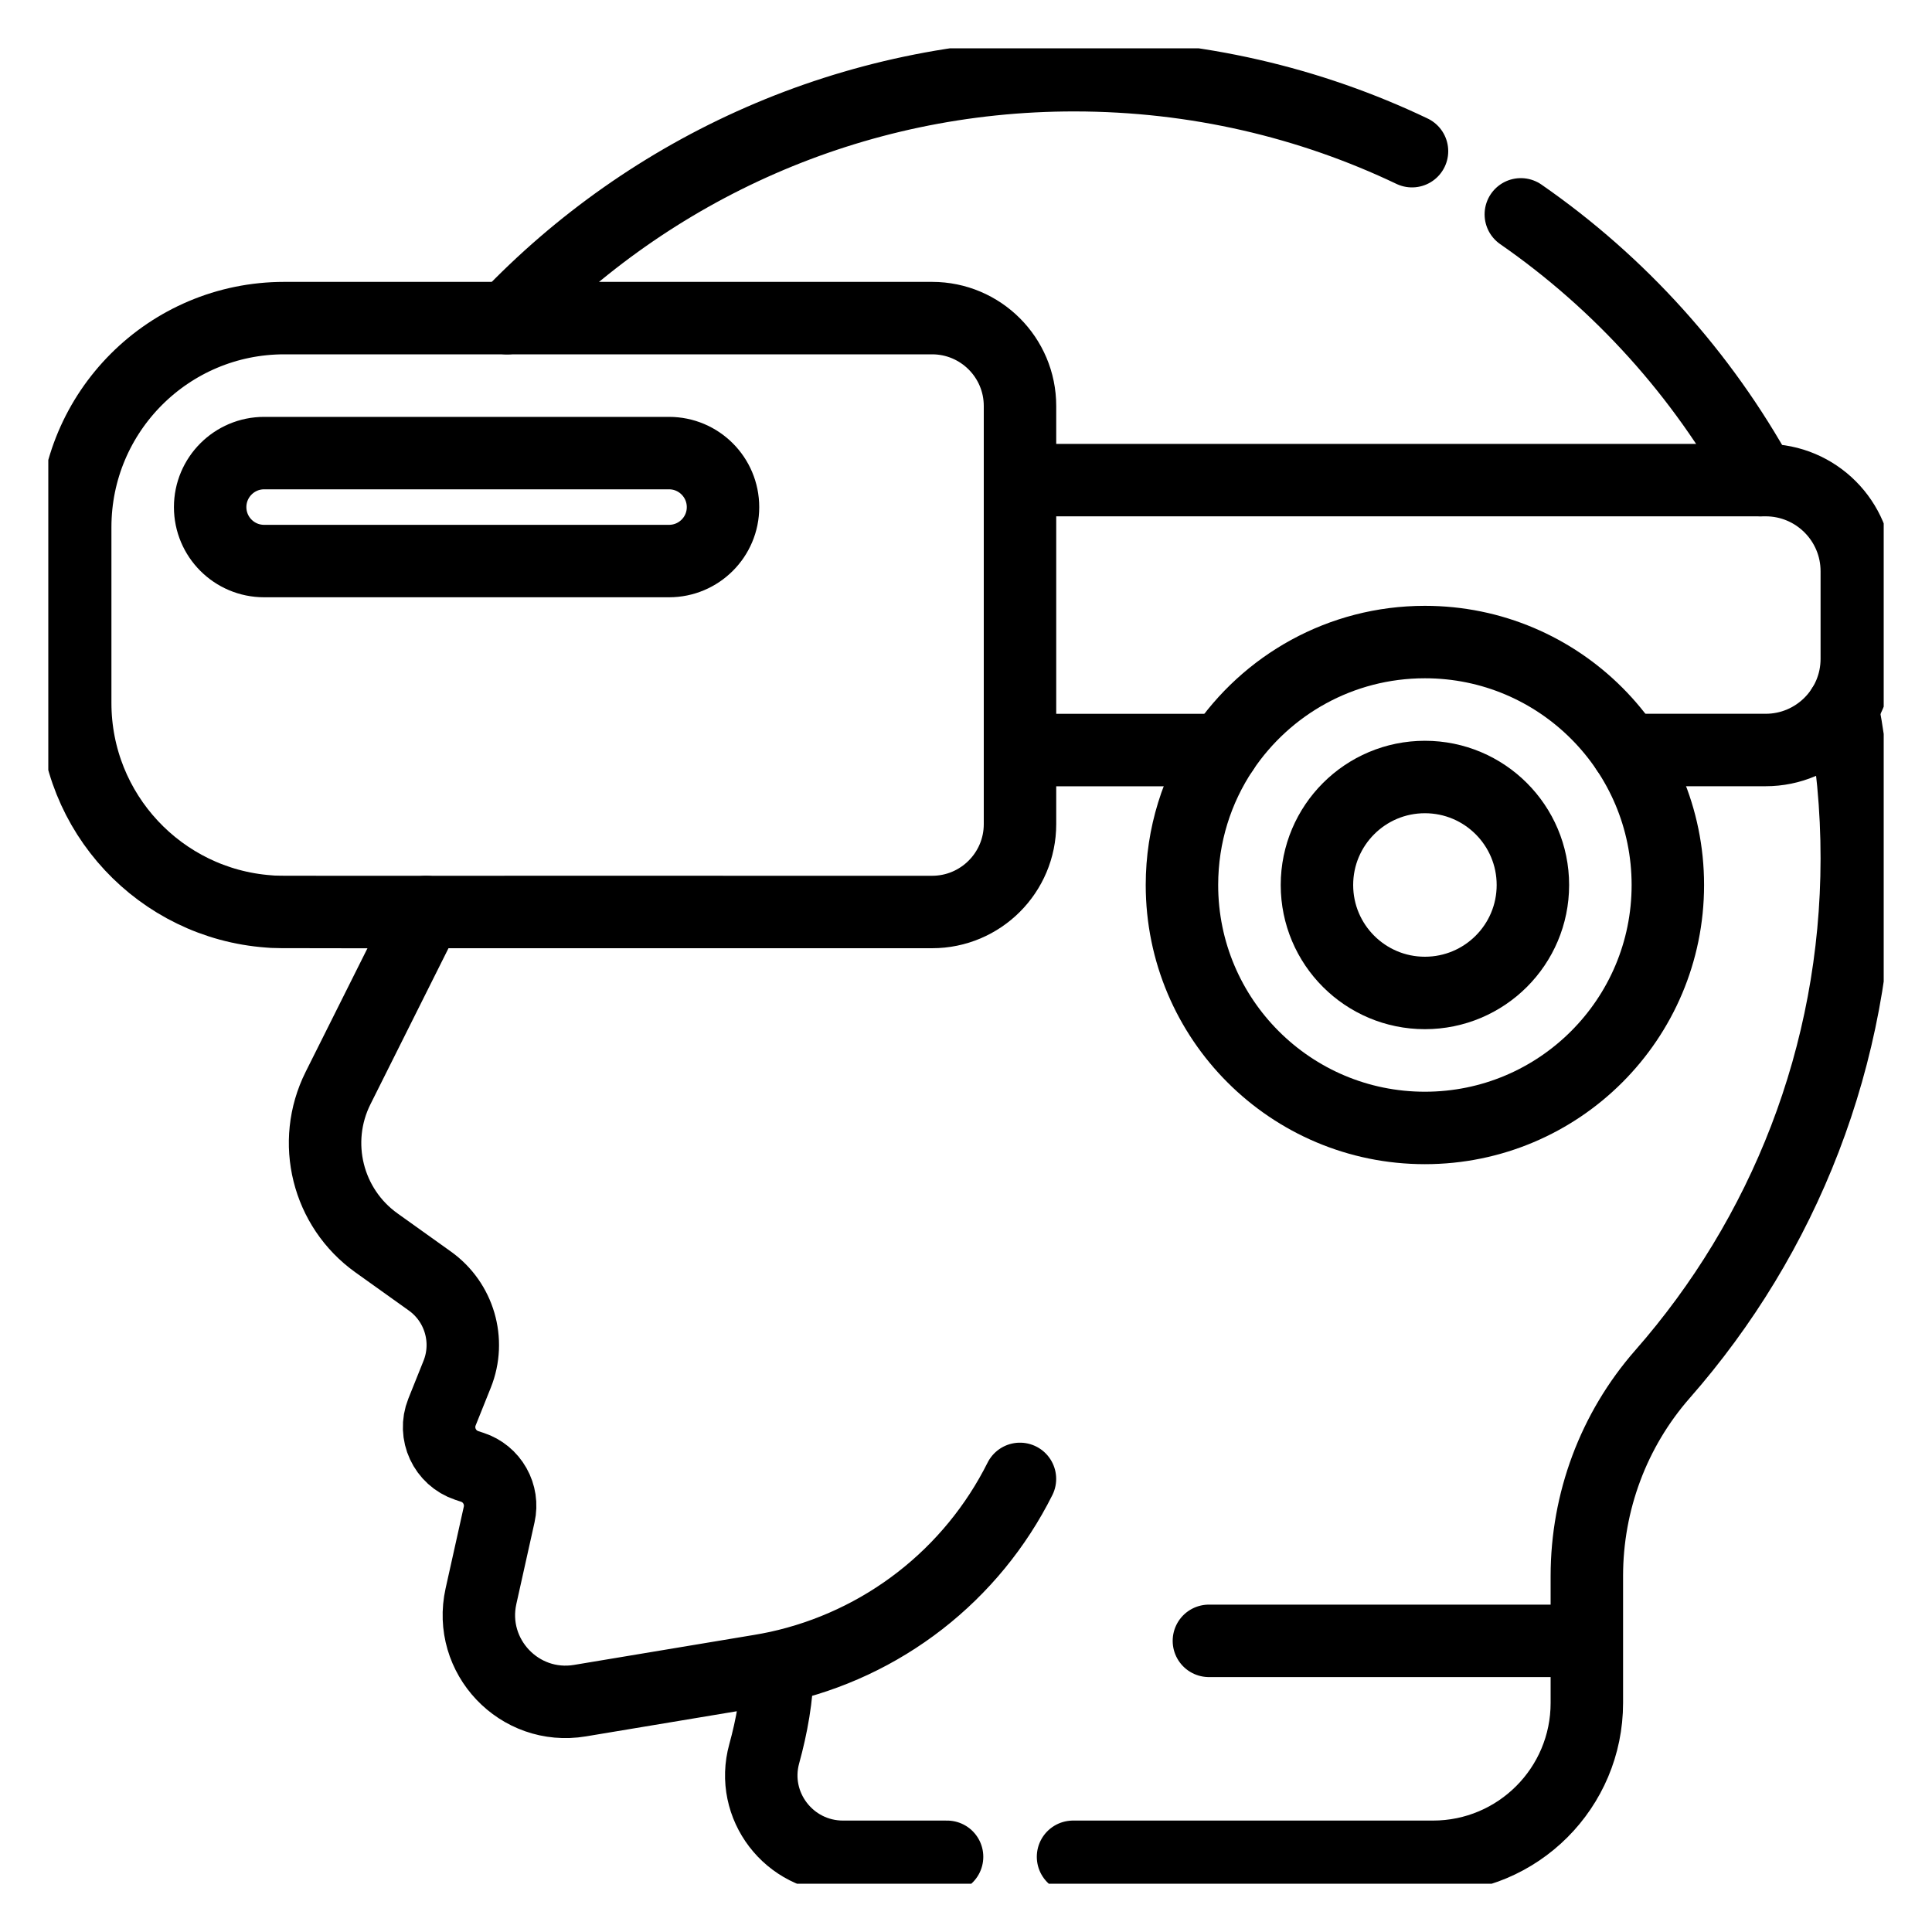 <svg width="40" height="40" viewBox="0 0 40 40" fill="none" xmlns="http://www.w3.org/2000/svg">
<g clip-path="url(#clip0_2952_372)">
<path d="M21.118 15.528V17.062C21.118 18.067 20.303 18.882 19.298 18.882C5.063 18.878 5.846 18.892 5.562 18.87C3.322 18.705 1.557 16.836 1.557 14.554V10.914C1.557 8.524 3.494 6.586 5.885 6.586H19.298C20.303 6.586 21.118 7.401 21.118 8.406V9.94M21.118 9.94H36.556C37.598 9.94 38.443 10.785 38.443 11.827V13.641C38.443 14.684 37.597 15.528 36.556 15.528H33.684M21.118 9.94V15.529H25.318" stroke="black" stroke-width="1.5" stroke-miterlimit="10" stroke-linecap="round" stroke-linejoin="round"/>
<path d="M34.531 18.323C34.531 21.101 32.279 23.353 29.501 23.353C26.723 23.353 24.471 21.101 24.471 18.323C24.471 17.289 24.783 16.327 25.318 15.528C26.221 14.181 27.757 13.293 29.501 13.293C32.285 13.293 34.531 15.552 34.531 18.323Z" stroke="black" stroke-width="1.5" stroke-miterlimit="10" stroke-linecap="round" stroke-linejoin="round"/>
<path d="M29.501 20.558C30.736 20.558 31.737 19.558 31.737 18.323C31.737 17.088 30.736 16.087 29.501 16.087C28.267 16.087 27.266 17.088 27.266 18.323C27.266 19.558 28.267 20.558 29.501 20.558Z" stroke="black" stroke-width="1.5" stroke-miterlimit="10" stroke-linecap="round" stroke-linejoin="round"/>
<path d="M16.1 34.52C16.091 35.136 15.976 35.752 15.823 36.308C15.525 37.383 16.339 38.443 17.454 38.443H19.608M16.1 34.52C15.981 34.545 15.862 34.568 15.742 34.588L12.008 35.21C10.752 35.42 9.682 34.291 9.958 33.048L10.335 31.355C10.38 31.153 10.348 30.942 10.246 30.762C10.144 30.581 9.979 30.445 9.782 30.38L9.664 30.341C9.207 30.188 8.972 29.683 9.151 29.235L9.465 28.452C9.744 27.756 9.51 26.958 8.899 26.522L7.796 25.734C6.777 25.007 6.439 23.647 6.999 22.527L8.822 18.882M16.1 34.52C17.174 34.285 18.183 33.813 19.051 33.138C19.919 32.463 20.625 31.602 21.117 30.619M38.148 14.654C38.345 15.684 38.444 16.73 38.443 17.779C38.439 21.867 36.922 25.601 34.42 28.451C33.407 29.606 32.854 31.093 32.854 32.629V35.257C32.854 37.017 31.428 38.443 29.668 38.443H22.216M36.447 9.94C35.24 7.748 33.543 5.864 31.487 4.438M10.498 6.587C13.454 3.484 17.628 1.552 22.252 1.557C24.756 1.559 27.123 2.123 29.234 3.13M25.029 33.972H32.854M13.852 11.616H5.468C4.851 11.616 4.351 11.116 4.351 10.499C4.351 9.883 4.851 9.381 5.468 9.381H13.852C14.469 9.381 14.969 9.882 14.969 10.499C14.97 11.115 14.469 11.616 13.852 11.616Z" stroke="black" stroke-width="1.5" stroke-miterlimit="10" stroke-linecap="round" stroke-linejoin="round"/>
</g>
<defs>
<clipPath id="clip0_2952_372">
<rect width="38" height="38" fill="white" transform="translate(1 1)"/>
</clipPath>
</defs>
</svg>
